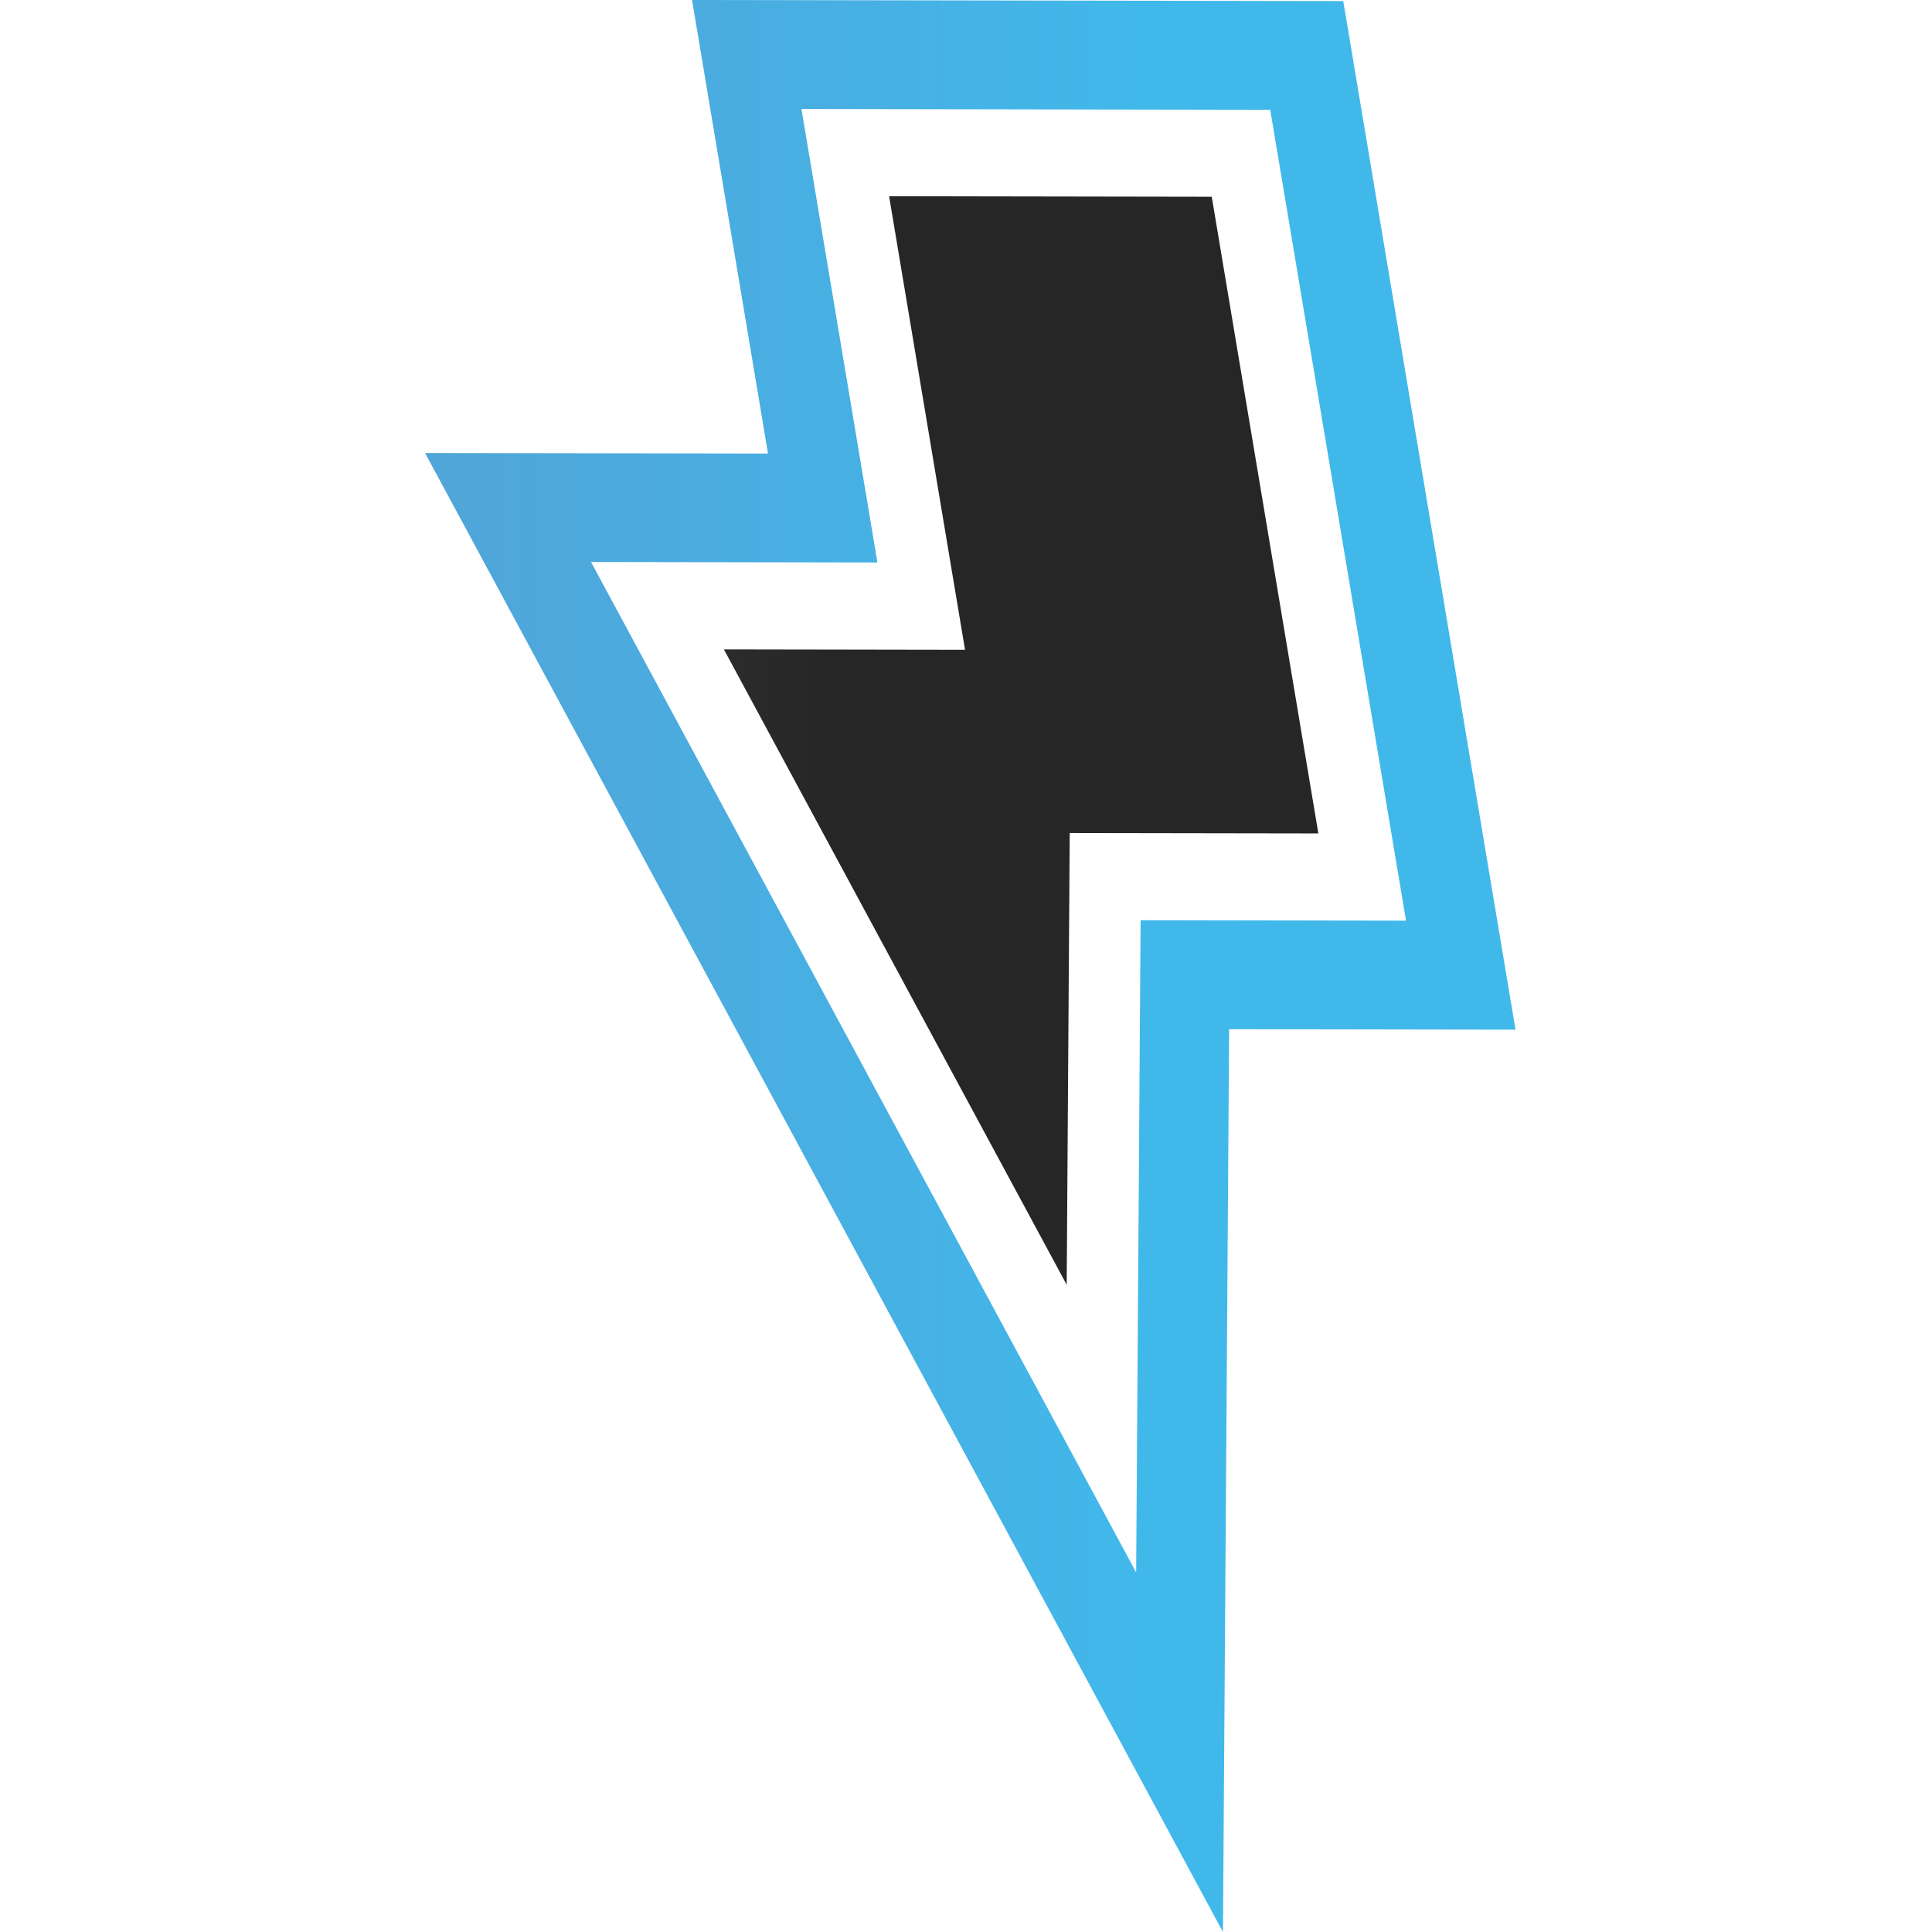 <svg xmlns="http://www.w3.org/2000/svg" xmlns:xlink="http://www.w3.org/1999/xlink" width="100" height="100" viewBox="0 0 100 100">
  <defs>
    <linearGradient id="linear-gradient" x1="-0.345" y1="0.416" x2="0.657" y2="0.416" gradientUnits="objectBoundingBox">
      <stop offset="0" stop-color="#599acf"/>
      <stop offset="1" stop-color="#41b8ea"/>
    </linearGradient>
    <linearGradient id="linear-gradient-2" x1="-0.803" y1="0.352" x2="0.198" y2="0.352" gradientUnits="objectBoundingBox">
      <stop offset="0" stop-color="#414141"/>
      <stop offset="1" stop-color="#262626"/>
    </linearGradient>
    <clipPath id="clip-splash-company-about-c01">
      <rect width="100" height="100"/>
    </clipPath>
  </defs>
  <g id="splash-company-about-c01" clip-path="url(#clip-splash-company-about-c01)">
    <g id="splash-company-about-c01-2" data-name="splash-company-about-c01" transform="translate(0.22)">
      <path id="Path_32002" data-name="Path 32002" d="M41.264,5.642l24.263.041,7.028,41.97-9.117-.015-4.62-.008-.039,5.633-.192,28.126-28.215-52.3,9.118.015,5.706.01-1.14-6.806L41.264,5.642M35.6,0l3.932,23.476L21.78,23.447,63.08,100l.32-46.729,14.823.024L69.307.056Z" fill="url(#linear-gradient)"/>
      <path id="Path_32003" data-name="Path 32003" d="M37.248,33.612l12.482.021L45.8,10.156l16.7.028,5.518,32.955-12.869-.021L54.992,66.5Z" fill="url(#linear-gradient-2)"/>
    </g>
  </g>
</svg>
